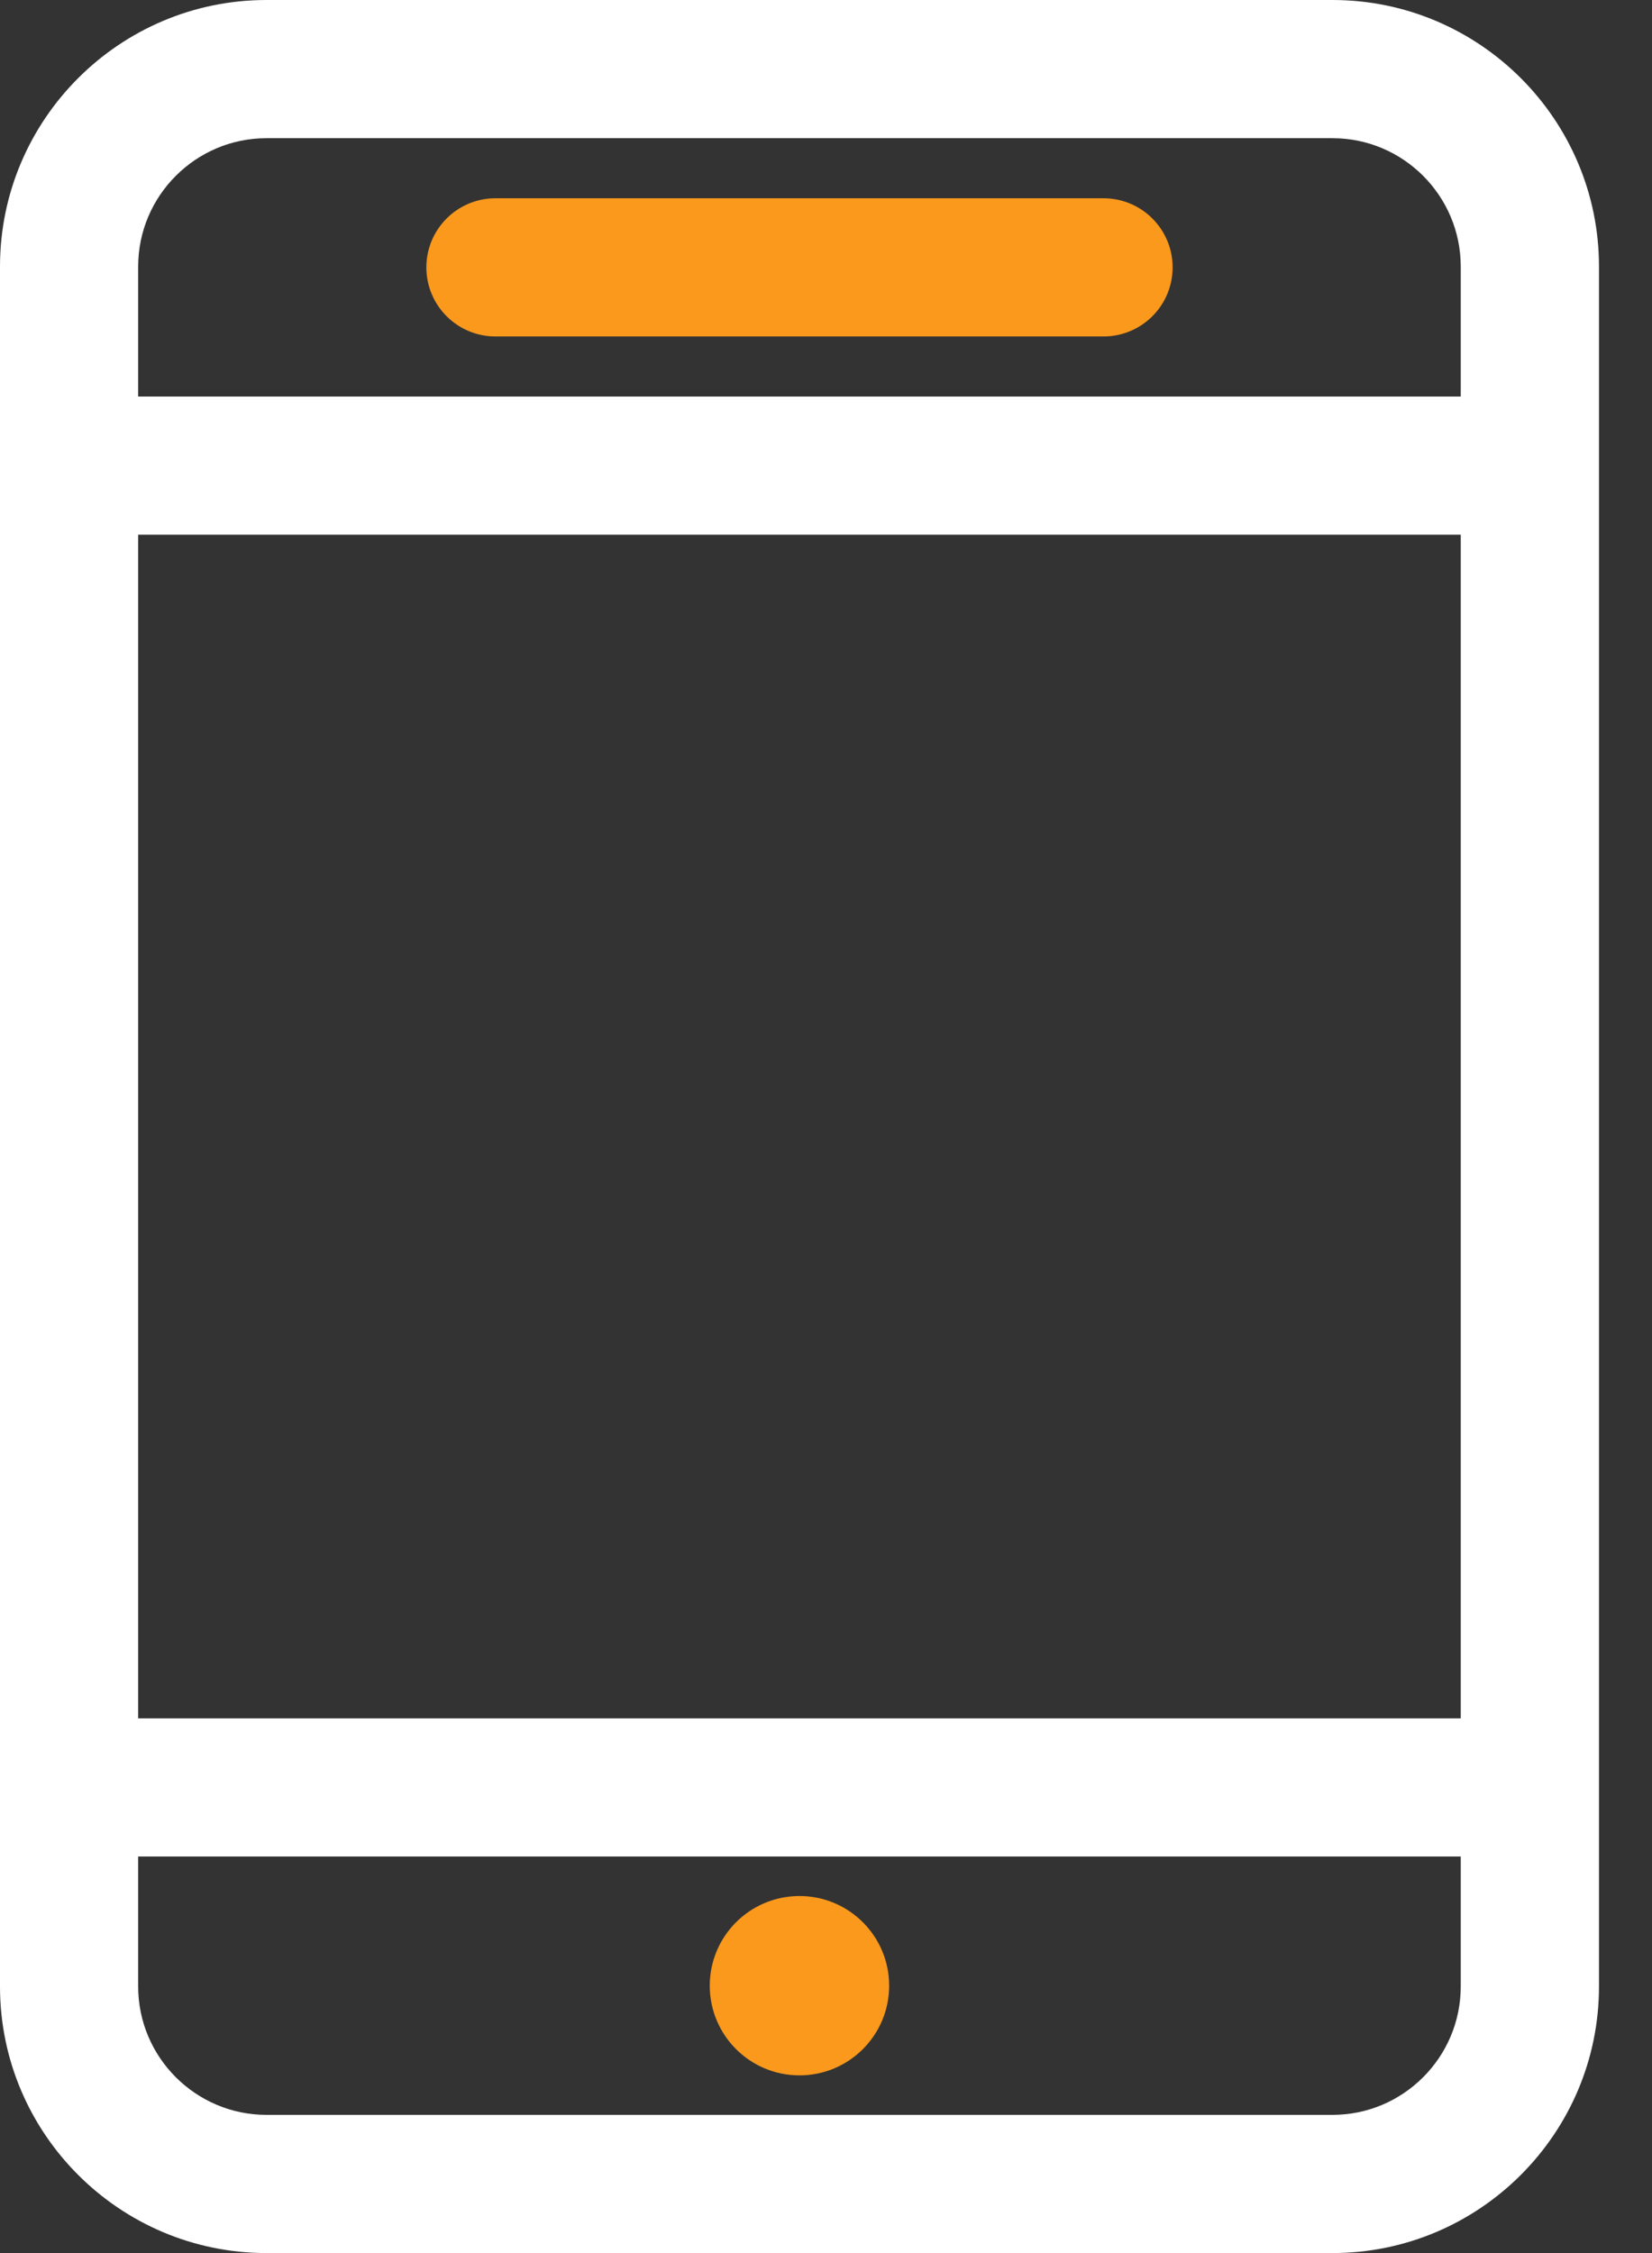 <?xml version="1.0" encoding="UTF-8"?>
<svg width="22px" height="30px" viewBox="0 0 22 30" version="1.1" xmlns="http://www.w3.org/2000/svg" xmlns:xlink="http://www.w3.org/1999/xlink">
    <rect x="0" y="0" width="22" height="30" fill="#333333" stroke="none"/>
    <title>mobile-icon-reversed</title>
    <g id="Assets" stroke="none" stroke-width="1" fill="none" fill-rule="evenodd">
        <g id="mobile-icon" transform="translate(-4, 0)">
            <g id="Group-7" transform="translate(4, 0)">
                <path d="M17.745,28.16 L3.549,28.16 C2.607,28.16 1.84,27.393 1.84,26.451 L1.84,24.72 L19.453,24.72 L19.453,26.451 C19.453,27.393 18.687,28.16 17.745,28.16 L17.745,28.16 Z M3.549,1.84 L17.745,1.84 C18.687,1.84 19.453,2.607 19.453,3.549 L19.453,5.28 L1.84,5.28 L1.84,3.549 C1.84,2.607 2.607,1.84 3.549,1.84 L3.549,1.84 Z M1.84,22.88 L19.453,22.88 L19.453,7.12 L1.84,7.12 L1.84,22.88 Z M17.745,0 L3.549,0 C1.592,0 0,1.592 0,3.549 L0,26.451 C0,28.408 1.592,30 3.549,30 L17.745,30 C19.702,30 21.294,28.408 21.294,26.451 L21.294,3.549 C21.294,1.592 19.702,0 17.745,0 L17.745,0 Z" id="Fill-1" fill="#FFFFFF"></path>
                <path d="M14.696,4.48 L6.598,4.48 C6.09,4.48 5.678,4.068 5.678,3.56 C5.678,3.052 6.09,2.64 6.598,2.64 L14.696,2.64 C15.204,2.64 15.616,3.052 15.616,3.56 C15.616,4.068 15.204,4.48 14.696,4.48" id="Fill-3" fill="#FB991C"></path>
                <path d="M10.647,25.246 C9.987,25.246 9.452,25.78 9.452,26.44 C9.452,27.1 9.987,27.634 10.647,27.634 C11.306,27.634 11.841,27.1 11.841,26.44 C11.841,25.78 11.306,25.246 10.647,25.246" id="Fill-5" fill="#FB991C"></path>
            </g>
        </g>
    </g>
</svg>